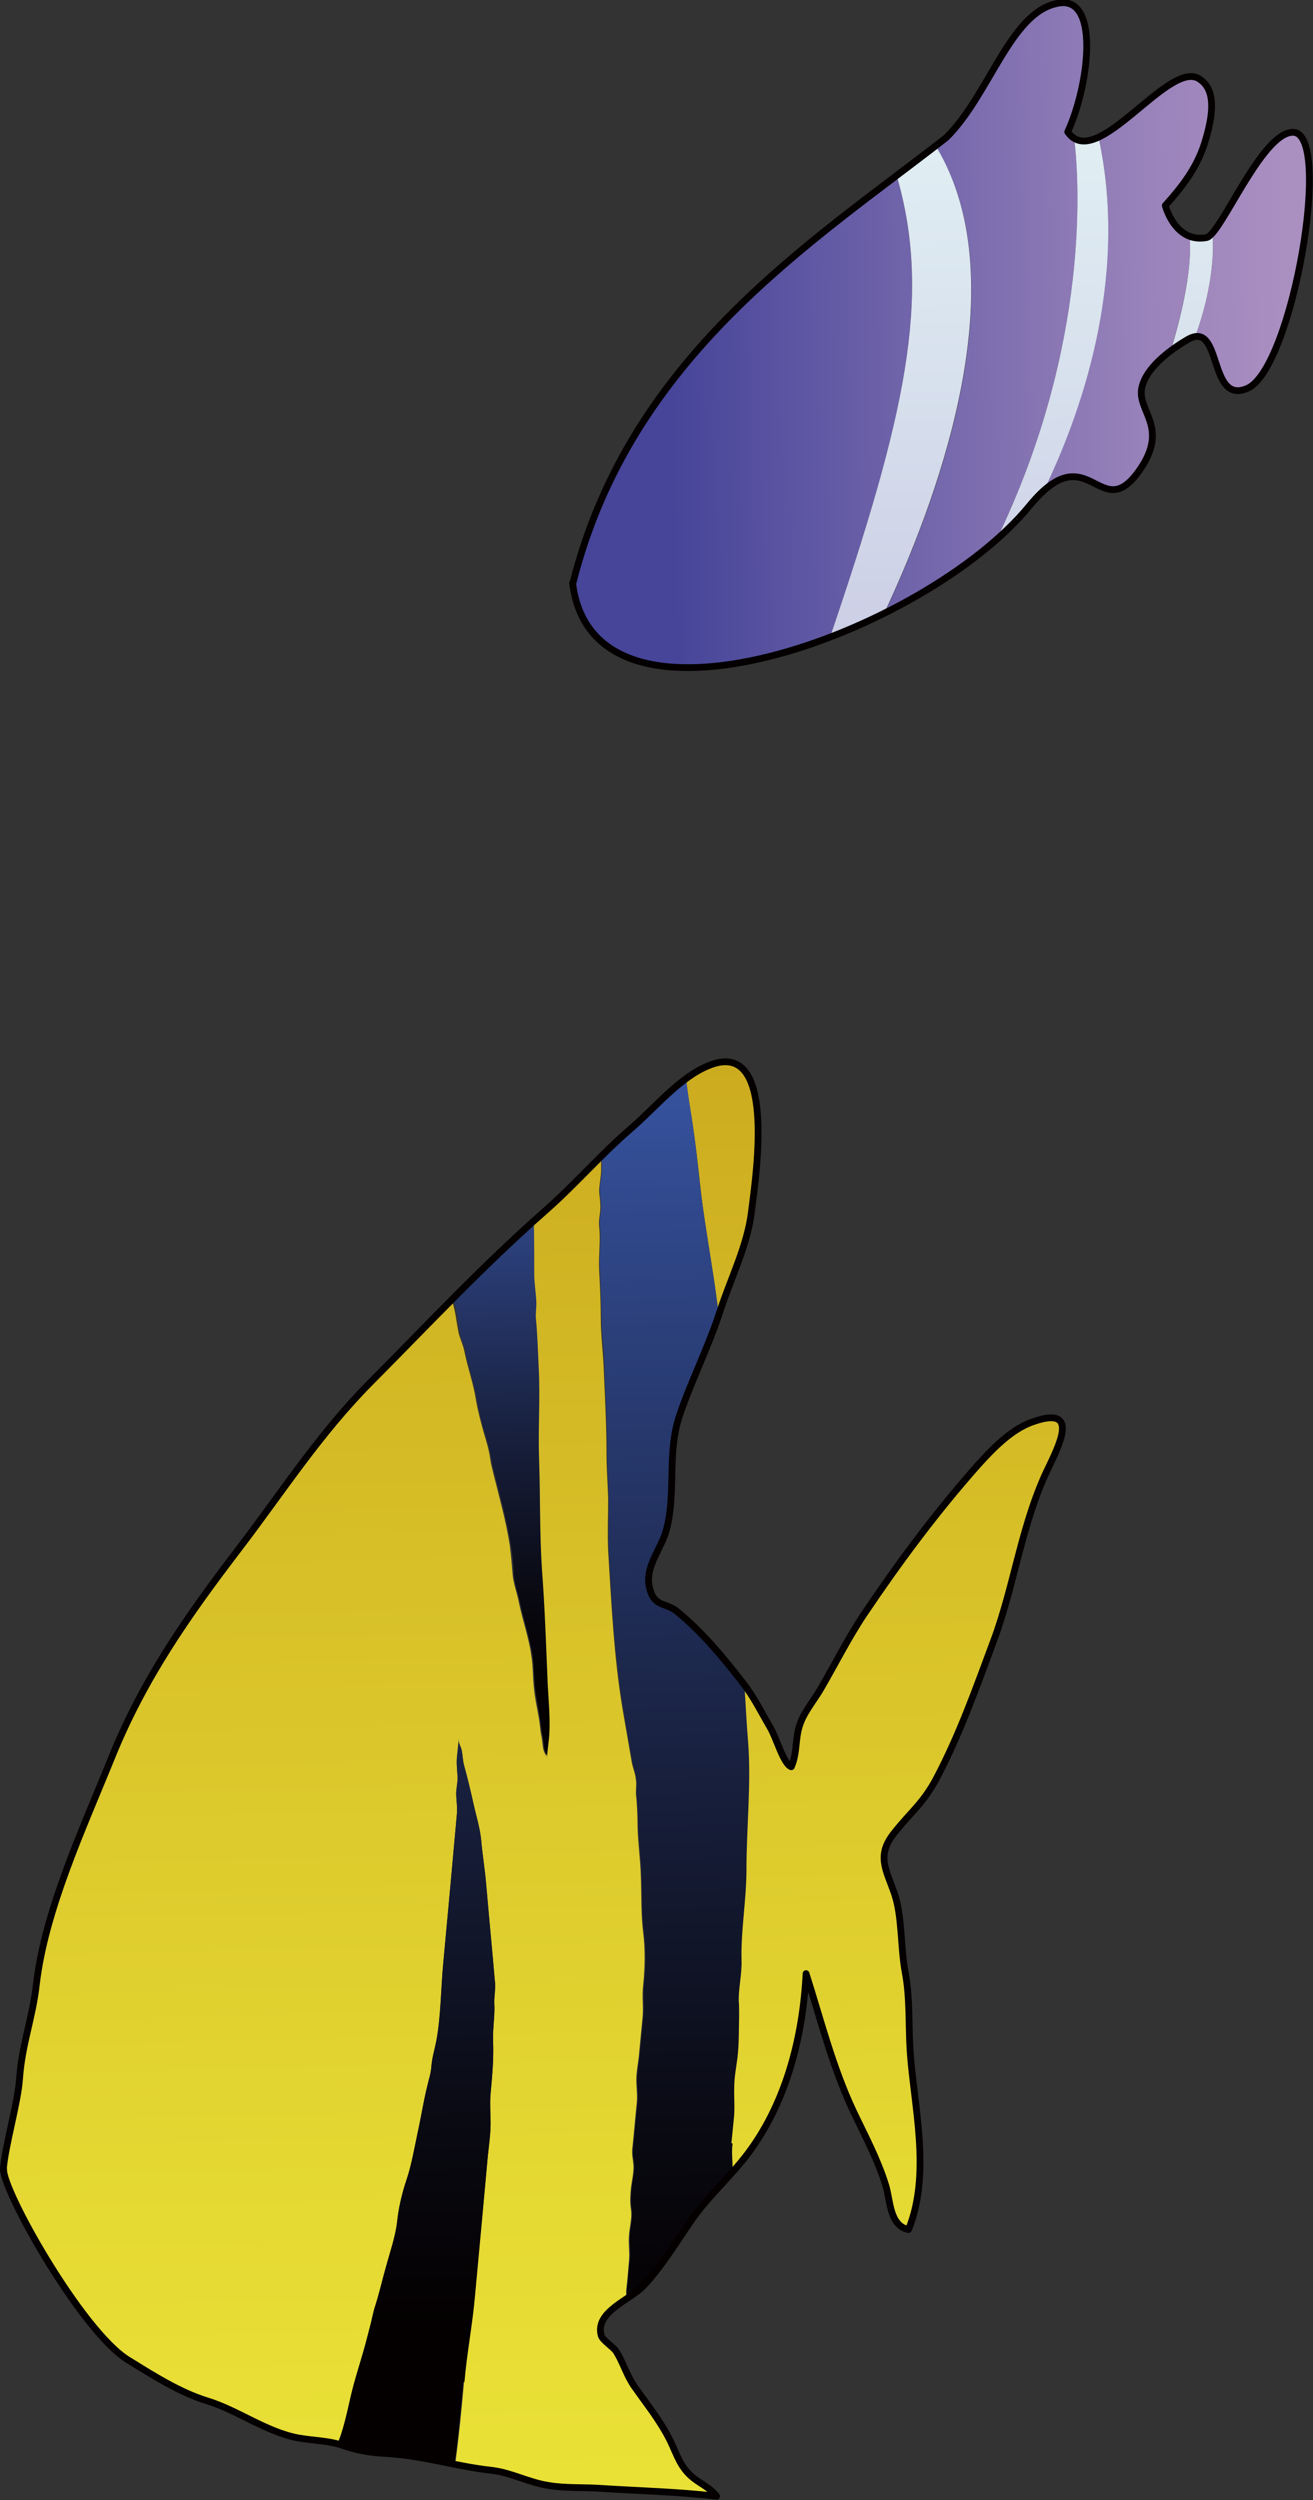 <svg fill="none" height="59" viewBox="0 0 31 59" width="31" xmlns="http://www.w3.org/2000/svg" xmlns:xlink="http://www.w3.org/1999/xlink"><rect x="0" y="0" width="31" height="59" fill="#333333" stroke="none"/><linearGradient id="a" gradientUnits="userSpaceOnUse" x1="30.514" x2="31.884" y1="9.606" y2="70.26"><stop offset="0" stop-color="#bd9113"/><stop offset=".23" stop-color="#cbaa1e"/><stop offset=".67" stop-color="#e4d732"/><stop offset=".9" stop-color="#eee93a"/></linearGradient><linearGradient id="b"><stop offset="0" stop-color="#3855a3"/><stop offset=".13" stop-color="#2f4687"/><stop offset=".5" stop-color="#18203e"/><stop offset=".76" stop-color="#090911"/><stop offset=".9" stop-color="#040000"/></linearGradient><linearGradient id="c" gradientUnits="userSpaceOnUse" x1="29.26" x2="29.997" xlink:href="#b" y1="25.234" y2="57.818"/><linearGradient id="d" gradientUnits="userSpaceOnUse" x1="33.684" x2="34.447" xlink:href="#b" y1="24.477" y2="58.223"/><linearGradient id="e" gradientUnits="userSpaceOnUse" x1="29.407" x2="29.743" xlink:href="#b" y1="26.003" y2="40.861"/><linearGradient id="f" gradientUnits="userSpaceOnUse" x1="15.826" x2="31.975" y1="7.979" y2="7.747"><stop offset="0" stop-color="#464599"/><stop offset=".3" stop-color="#6b60a8"/><stop offset=".69" stop-color="#9882ba"/><stop offset=".9" stop-color="#aa8fc1"/></linearGradient><linearGradient id="g" gradientUnits="userSpaceOnUse" x1="25.844" x2="26.127" y1="-.281" y2="18.659"><stop offset=".1" stop-color="#e3f2f5"/><stop offset=".49" stop-color="#d7e0ed"/><stop offset="1" stop-color="#c5c4e1"/></linearGradient><clipPath id="h"><path d="m0 0h31v59h-31z"/></clipPath><g clip-path="url(#h)"><path d="m16.748 25.144c-.193.079-.376.187-.549.324.048.452.135.884.193 1.336.068.481.116.972.173 1.464.106.835.26 1.64.366 2.465.01.118.019.226.038.344.01-.039.029-.079.048-.128.241-.747.646-1.562.742-2.338.116-.972.588-4.106-1.002-3.467zm-.472 33.286c-.251-.236-.318-.491-.472-.805-.231-.491-.559-.874-.867-1.316-.183-.255-.251-.55-.414-.805-.068-.098-.328-.265-.357-.383-.096-.393.27-.638.617-.864 0-.069 0-.128 0-.197.029-.236.048-.471.067-.707.019-.206-.019-.393 0-.589.01-.197.077-.413.048-.609-.029-.177-.019-.334 0-.53.019-.157.068-.363.058-.52-.01-.138-.038-.236-.029-.383.039-.363.068-.727.106-1.09.019-.197-.01-.354-.01-.55 0-.177.038-.363.058-.54.029-.304.058-.609.087-.904.029-.275-.019-.53.019-.805.038-.403.048-.815 0-1.208-.058-.442-.039-.913-.058-1.355-.01-.393-.068-.776-.077-1.169 0-.255-.01-.511-.039-.776 0-.108.019-.216 0-.324-.01-.138-.067-.265-.096-.403-.077-.432-.145-.855-.222-1.287-.202-1.218-.26-2.465-.337-3.713-.019-.403 0-.815 0-1.228-.01-.354-.039-.707-.039-1.061 0-.688-.038-1.375-.067-2.053-.019-.393-.068-.766-.068-1.159 0-.373-.019-.747-.038-1.12-.019-.344.038-.688 0-1.031-.019-.157.029-.304.029-.462 0-.128-.019-.236-.029-.363 0-.177.048-.354.048-.53 0-.108 0-.206-.01-.304-.443.432-.867.884-1.33 1.287-.096.088-.183.177-.279.255 0 .413.01.815.01 1.238 0 .216.038.422.048.638 0 .128-.019.265-.01.393.029.393.039.786.068 1.169.048.737-.019 1.464.01 2.2.029.864 0 1.729.068 2.583.067.904.096 1.807.135 2.701.019.373.058.766.038 1.139-.01.206-.048.412-.058.609.019-.069-.029-.128-.048-.187-.029-.098-.029-.216-.048-.314-.039-.167-.039-.334-.077-.511-.039-.226-.087-.432-.106-.658-.029-.245-.019-.501-.058-.737-.058-.442-.212-.855-.299-1.287-.038-.206-.125-.422-.144-.638-.019-.236-.039-.462-.068-.697-.087-.56-.241-1.11-.376-1.65-.029-.128-.068-.255-.087-.393-.029-.216-.077-.363-.135-.56-.077-.265-.154-.56-.202-.835-.058-.383-.193-.747-.27-1.129-.029-.157-.096-.285-.135-.432-.058-.275-.077-.56-.173-.815-.646.648-1.282 1.306-1.947 1.974-1.214 1.218-2.072 2.563-3.084 3.899-1.224 1.601-2.265 3.084-3.016 4.94-.675 1.67-1.58 3.614-1.783 5.373-.087.786-.337 1.395-.395 2.21-.039.58-.337 1.562-.385 2.161-.039.481 1.831 3.811 2.929 4.498.588.363 1.214.776 1.879.972.713.216 1.388.737 2.149.874.357.059.636.059.944.147.039-.088.077-.167.106-.265.125-.383.193-.786.299-1.179.096-.334.202-.668.289-1.002.029-.108.058-.226.087-.334.048-.177.077-.363.135-.53.096-.304.164-.609.251-.913.096-.334.222-.707.26-1.051.039-.324.116-.678.222-.992.125-.354.183-.737.26-1.1.077-.363.135-.717.222-1.081.039-.177.096-.324.106-.511.019-.206.077-.383.116-.589.116-.599.106-1.238.164-1.837.048-.521.096-1.041.144-1.562.058-.638.116-1.277.173-1.905.019-.177 0-.295-.01-.462-.01-.157.048-.324.029-.481-.01-.177-.029-.304-.01-.481.01-.138.029-.275.039-.412-.019.108.048.177.067.275.029.118.019.246.058.363.087.304.154.599.222.904.058.285.154.57.183.864.029.344.087.678.116 1.021.068.786.145 1.571.212 2.357.01.157-.029.304-.019.462.019.295-.038.589-.029.884.019.422-.019.835-.058 1.257-.029.245 0 .462 0 .697 0 .265-.048.53-.067.796-.048.53-.096 1.061-.154 1.591-.048.56-.106 1.11-.154 1.66-.068.688-.193 1.365-.251 2.053-.058.668-.125 1.326-.212 1.974.279.059.559.108.858.138.463.049.858.275 1.32.354.395.059.829.039 1.233.069.906.059 1.831.079 2.737.187-.173-.226-.424-.304-.617-.491zm8.056-24.859c-.482.177-.906.619-1.243 1.002-1.002 1.12-1.869 2.318-2.679 3.506-.376.56-.675 1.179-1.022 1.758-.144.255-.376.53-.482.805-.135.363-.067.697-.222 1.051-.183-.059-.357-.688-.491-.913-.202-.344-.385-.707-.626-1.031.019.452.048.904.077 1.355.087.992-.029 2.023-.038 3.025 0 .717-.135 1.434-.116 2.141 0 .314-.077.629-.068.943 0 .128.01.245.01.373 0 .334 0 .638-.039.972-.029.226-.067.462-.077.697-.01.255.019.491-.01.756-.019.197-.039.383-.058.58-.019.206.01.403 0 .599v.079c.096-.108.193-.216.279-.334.964-1.218 1.378-2.819 1.455-4.351.347 1.1.626 2.22 1.118 3.251.27.57.569 1.12.761 1.738.116.373.087.953.54 1.051.549-1.326.125-2.917.039-4.214-.039-.609 0-1.277-.116-1.856-.116-.609-.067-1.306-.26-1.876-.183-.54-.414-.874 0-1.414.395-.501.675-.688.993-1.277.559-1.051.935-2.131 1.349-3.241.501-1.346.665-2.819 1.31-4.125.328-.658.674-1.454-.434-1.041z" fill="url(#a)"/><path d="m10.966 56.211c.058-.688.193-1.365.251-2.053l.154-1.66.144-1.591c.029-.265.068-.53.068-.796 0-.236-.019-.462 0-.697.038-.422.077-.835.058-1.257-.01-.295.048-.58.029-.884 0-.157.029-.304.019-.462-.068-.786-.145-1.571-.212-2.357-.029-.344-.087-.688-.116-1.022-.029-.295-.116-.58-.183-.864-.068-.314-.145-.599-.222-.904-.029-.118-.029-.245-.058-.363-.029-.098-.087-.167-.067-.275 0 .138-.019.275-.039.412-.019.177 0 .304.01.481.01.157-.048.324-.029.481.01.167.029.285.01.462-.058.638-.116 1.277-.173 1.905l-.144 1.562c-.058.609-.058 1.247-.164 1.837-.039.206-.096.373-.116.589-.01.187-.067.334-.106.511-.087.354-.135.717-.222 1.08-.077.363-.145.747-.26 1.1-.106.314-.193.668-.222.992-.039.344-.173.717-.26 1.051-.087.304-.154.609-.251.913-.058.177-.087.363-.135.53-.029.108-.058.226-.087.334-.087.334-.202.668-.289 1.002-.106.383-.173.796-.299 1.179-.029.088-.067.177-.106.265.039.01.067.02.106.029.318.108.617.167.983.187.607.029 1.137.157 1.686.265.096-.648.154-1.306.212-1.974z" fill="url(#c)"/><path d="m17.268 50.582c.019-.196.039-.383.058-.58.029-.265 0-.501.01-.756 0-.226.048-.462.077-.697.038-.334.029-.638.038-.972 0-.128 0-.245-.01-.373 0-.314.077-.629.067-.943-.019-.707.116-1.424.116-2.141 0-1.002.116-2.033.038-3.025-.038-.452-.058-.904-.087-1.355-.01-.01-.019-.029-.029-.039-.491-.629-.954-1.179-1.552-1.68-.27-.226-.569-.108-.655-.579-.096-.491.289-.904.405-1.355.231-.874.01-1.817.308-2.691.26-.766.646-1.542.915-2.338-.01-.118-.019-.226-.038-.344-.106-.825-.26-1.64-.366-2.465-.068-.481-.106-.982-.173-1.464-.058-.442-.144-.884-.193-1.336-.472.344-.896.835-1.32 1.198-.231.196-.453.412-.674.629 0 .098.01.196.01.304 0 .177-.058.354-.048.53 0 .118.029.236.029.363 0 .157-.048.304-.029.462.039.344-.029.688 0 1.031.019.373.029.747.039 1.12 0 .393.058.766.067 1.159.029.688.068 1.375.068 2.053 0 .354.029.707.038 1.061.01.403-.019.825 0 1.228.068 1.247.135 2.495.337 3.713.068.432.145.855.222 1.287.019.138.077.265.096.403.01.108-.019.216 0 .324.019.255.029.521.039.776.01.393.067.776.077 1.169.019.452 0 .913.058 1.355.048.393.048.805 0 1.208-.029.275.019.53-.019.805-.029.304-.058.609-.087.904-.019.177-.058.363-.058.54 0 .187.029.353.01.55-.039.363-.068.727-.106 1.09-.019.147.019.246.029.383.01.157-.038.353-.058.52-.019.187-.029.344 0 .53.029.196-.039.412-.048.609-.01.206.029.393 0 .589-.029.236-.048.471-.068.707v.197c.145-.098.289-.197.395-.295.434-.452.8-1.071 1.147-1.571.279-.403.626-.746.954-1.12 0-.029 0-.049 0-.079 0-.206-.029-.393 0-.599z" fill="url(#d)"/><path d="m10.995 31.911c.077.383.202.746.27 1.129.048.285.116.57.202.835.058.197.106.354.135.56.019.128.058.265.087.393.135.54.289 1.09.376 1.65.039.236.058.462.068.697.019.216.096.422.144.638.087.432.241.855.299 1.287.038.236.029.491.058.737.029.226.067.432.106.658.029.167.038.344.077.511.019.098.019.216.048.314.019.059.067.118.048.187.01-.206.048-.412.058-.609.019-.373-.019-.766-.039-1.139-.038-.904-.067-1.807-.135-2.701-.058-.855-.038-1.719-.068-2.583-.029-.727.029-1.464-.01-2.2-.019-.393-.029-.786-.067-1.169-.01-.128.019-.265.01-.393-.01-.216-.048-.422-.048-.638 0-.412 0-.825-.01-1.238-.665.599-1.301 1.208-1.908 1.827.106.255.116.55.173.815.029.157.106.285.135.432z" fill="url(#e)"/><path d="m.077 51.211c.048-.599.347-1.581.385-2.161.058-.815.308-1.424.395-2.21.202-1.758 1.108-3.703 1.783-5.372.752-1.856 1.792-3.34 3.016-4.94 1.012-1.326 1.879-2.681 3.084-3.899 1.378-1.385 2.65-2.75 4.134-4.056.684-.599 1.301-1.316 1.995-1.915.588-.501 1.176-1.238 1.869-1.513 1.59-.648 1.127 2.495 1.002 3.467-.096.786-.501 1.591-.742 2.338-.27.835-.684 1.65-.954 2.455-.299.874-.077 1.817-.308 2.691-.116.452-.511.864-.405 1.355s.386.354.655.58c.597.491 1.06 1.051 1.551 1.68.26.334.443.707.655 1.071.135.226.308.855.491.913.154-.354.077-.688.222-1.051.106-.275.337-.55.482-.805.337-.58.646-1.198 1.022-1.758.8-1.188 1.677-2.377 2.679-3.506.337-.373.761-.815 1.243-1.002 1.108-.412.752.383.434 1.041-.646 1.316-.809 2.789-1.311 4.125-.414 1.11-.79 2.18-1.349 3.241-.318.589-.597.776-.993 1.277-.424.53-.193.864 0 1.414s.145 1.267.26 1.876.077 1.257.116 1.856c.087 1.296.501 2.888-.038 4.214-.453-.098-.424-.678-.54-1.051-.193-.619-.491-1.169-.761-1.738-.491-1.041-.771-2.161-1.118-3.251-.077 1.532-.491 3.133-1.455 4.351-.395.501-.877.933-1.234 1.444-.356.511-.713 1.11-1.147 1.571-.328.344-1.147.609-1.002 1.169.029.118.289.275.357.383.164.265.241.55.414.805.308.442.626.825.867 1.316.154.324.222.57.472.805.202.187.443.265.617.491-.906-.108-1.831-.128-2.737-.187-.405-.029-.838 0-1.233-.069-.463-.069-.858-.295-1.32-.354-.896-.098-1.638-.354-2.554-.403-.376-.02-.675-.079-.983-.187-.347-.118-.655-.108-1.05-.177-.752-.138-1.436-.658-2.149-.874-.665-.206-1.291-.609-1.879-.972-1.099-.688-2.968-4.017-2.929-4.498z" stroke="#040000" stroke-linecap="round" stroke-linejoin="round" stroke-width=".16"/><path d="m25.363 3.28c-.058-.039-.106-.079-.154-.147.52-1.139.771-3.3-.279-3.025-1.089.246-1.58 2.161-2.592 3.163-.077.059-.164.128-.241.187 2.014 3.31-.087 8.624-1.224 11.03.993-.491 1.918-1.09 2.65-1.738 2.255-4.656 1.947-8.604 1.841-9.468zm2.149 1.581c.376-.422.732-.864.925-1.463.318-1.002.135-1.355-.116-1.522-.53-.363-1.58.992-2.38 1.365.723 3.428-.482 6.649-1.311 8.358 1.166-1.08 1.436.825 2.342-.599.617-.953-.135-1.316 0-1.876.077-.334.386-.629.665-.845.414-1.355.491-2.2.453-2.711-.424-.167-.578-.717-.578-.717zm-6.341-.717c-2.949 2.23-6.456 4.901-7.642 9.606.289 2.357 3.276 2.318 6.071 1.277 1.763-5.176 2.409-7.995 1.571-10.883zm9.357-1.012c-.655.02-1.474 1.886-1.898 2.377.058.884-.173 1.778-.414 2.446.617-.118.376 1.611 1.243 1.218 1.07-.481 2.024-6.06 1.06-6.04z" fill="url(#f)"/><path d="m21.171 4.145c.838 2.878.193 5.697-1.571 10.883.434-.157.858-.344 1.272-.55 1.137-2.416 3.228-7.72 1.224-11.03-.299.236-.607.462-.925.707zm4.192-.864c.106.864.414 4.813-1.841 9.468.299-.265.559-.53.79-.805.116-.138.212-.245.318-.334.829-1.709 2.043-4.931 1.311-8.358-.222.098-.414.138-.578.039zm3.122 2.338c-.154.029-.28 0-.395-.039.038.511-.039 1.355-.453 2.711.164-.128.318-.226.414-.275.068-.039.116-.049.164-.059.241-.668.472-1.562.414-2.446-.058.059-.106.108-.144.118z" fill="url(#g)"/><path d="m13.529 13.751c1.359-5.373 5.676-8.054 8.808-10.5 1.012-.992 1.503-2.917 2.592-3.163 1.05-.275.8 1.886.28 3.025.674.982 2.39-1.738 3.112-1.247.251.167.434.521.116 1.522-.193.599-.54 1.031-.925 1.463 0 0 .231.894.973.756.337-.059 1.291-2.465 2.033-2.485.964-.029 0 5.559-1.06 6.04-.944.422-.588-1.63-1.417-1.149-.251.147-.954.589-1.079 1.12-.135.55.617.913 0 1.876-.993 1.532-1.214-.835-2.66.933-2.467 3.006-10.292 5.854-10.783 1.817z" stroke="#040000" stroke-linecap="round" stroke-linejoin="round" stroke-width=".16"/></g></svg>